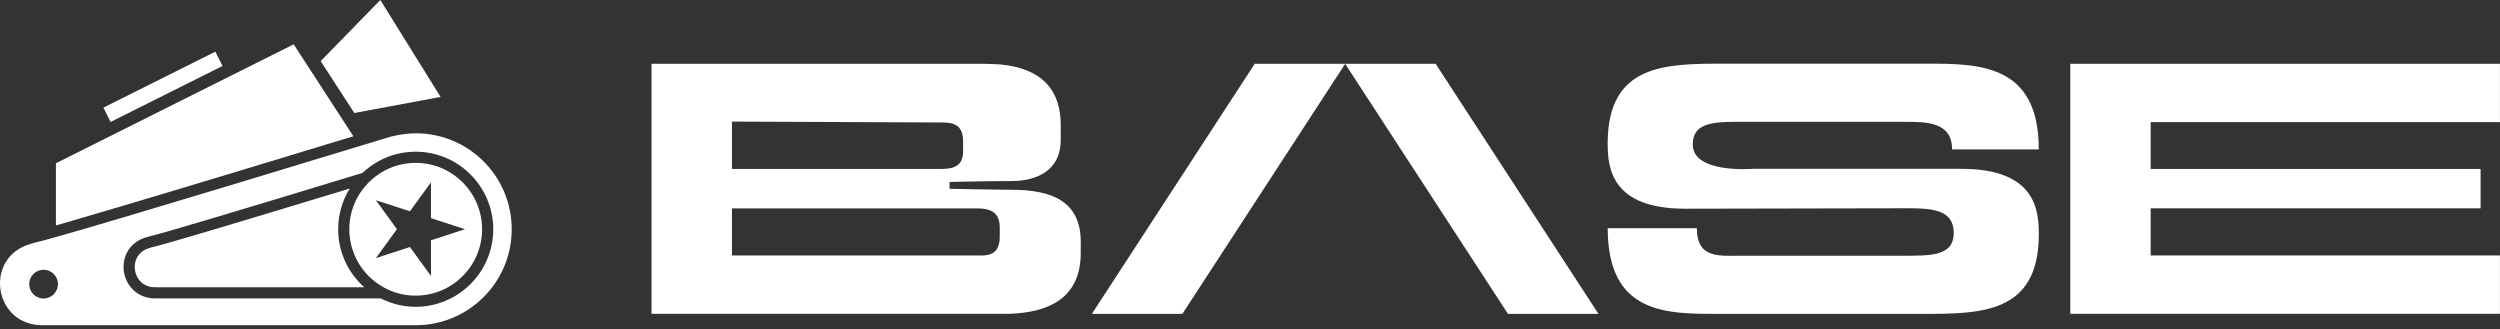 <svg width="600" height="79" viewBox="0 0 600 79" fill="none" xmlns="http://www.w3.org/2000/svg">
<rect x="0" y="0" width="600" height="79" fill="#333333" stroke="none"/>
<path d="M81.16 55.02C81.16 51.43 82.18 48.08 83.95 45.24C54.56 54.18 39.02 58.79 36.51 59.33C36.46 59.34 36.37 59.37 36.25 59.41L35.83 59.54C32.85 60.42 32.11 62.93 32.39 64.81C32.67 66.72 34.11 68.94 37.26 68.94H87.43C83.59 65.53 81.16 60.55 81.16 55.02Z" fill="white"/>
<path d="M99.77 32C96.59 32 93.54 32.86 93.54 32.86C92.98 33.01 92.53 33.16 92.21 33.27C34.91 50.72 11.98 57.47 8.43 58.21C8.33 58.23 7.85 58.38 7.21 58.57C-3.95 61.88 -1.52 78.05 10.14 78.05H99.78C112.5 78.05 122.81 67.74 122.81 55.02C122.81 42.3 112.5 31.99 99.78 31.99L99.77 32ZM10.46 71.64C8.55 71.64 7.01 70.09 7.01 68.19C7.01 66.29 8.56 64.74 10.46 64.74C12.36 64.74 13.91 66.29 13.91 68.19C13.91 70.09 12.36 71.64 10.46 71.64ZM99.77 73.63C96.75 73.63 93.9 72.9 91.37 71.62H37.26C32.73 71.62 30.18 68.28 29.73 65.19C29.27 62.02 30.74 58.24 35.07 56.96L35.48 56.84C35.72 56.77 35.88 56.72 35.93 56.71C38.34 56.21 55.52 51.09 87 41.5C90.34 38.35 94.83 36.41 99.77 36.41C110.03 36.41 118.38 44.76 118.38 55.02C118.38 65.28 110.03 73.63 99.77 73.63Z" fill="white"/>
<path d="M99.77 39.09C90.99 39.09 83.84 46.23 83.84 55.02C83.84 63.81 90.99 70.95 99.77 70.95C108.55 70.95 115.7 63.81 115.7 55.02C115.7 46.23 108.55 39.09 99.77 39.09ZM103.43 57.65V66.23L98.38 59.29L90.22 61.94L95.26 55L90.22 48.06L98.38 50.71L103.43 43.77V52.35L111.59 55.01L103.43 57.67V57.65Z" fill="white"/>
<path d="M51.689 12.392L24.822 25.829L26.539 29.263L53.407 15.826L51.689 12.392Z" fill="white"/>
<path d="M91.28 0L76.96 14.67L85.04 27.12L105.74 23.26L91.28 0Z" fill="white"/>
<path d="M82.9 33.29C83.53 33.1 84.17 32.9 84.81 32.71L70.49 10.64L13.42 39.18V54.1C14.01 53.93 14.66 53.75 15.34 53.55C15.62 53.47 15.91 53.39 16.2 53.3C16.2 53.3 16.21 53.3 16.22 53.3C16.53 53.21 16.85 53.12 17.17 53.02C17.2 53.02 17.23 53 17.26 52.99C28.68 49.68 50 43.29 80.99 33.86C81.62 33.67 82.26 33.47 82.9 33.28V33.29Z" fill="white"/>
<path d="M599.99 29.31V15.31H496.87V75.31H599.99V61.31H516.16V50H595.34V40.55H516.16V29.31H599.99Z" fill="white"/>
<path d="M420.54 40.52C420.54 40.52 406.26 41.69 406.26 34.68C406.26 28.97 412.14 29.24 418.97 29.24H457.28C462.32 29.24 468.5 29.24 468.5 35.85H489.31C489.31 15.28 474.88 15.28 462.34 15.28H413.91C399.77 15.28 385.84 15.28 385.84 34.42C385.84 40.25 386.7 50.09 404.41 50.09C409.35 50.09 454.61 49.99 454.61 49.99C462.1 49.99 468.89 49.45 468.89 55.93C468.89 61.64 463.01 61.37 456.18 61.37H417.87C412.83 61.37 407.24 62.2 407.24 54.76H385.85C385.85 75.66 400.28 75.33 412.82 75.33H461.25C475.4 75.33 489.32 75.33 489.32 56.19C489.32 50.36 488.46 40.52 470.75 40.52H420.54Z" fill="white"/>
<path d="M242.83 45.54C238.7 45.54 227.89 45.31 227.89 45.31V43.66C227.89 43.66 238.06 43.45 242.76 43.45C249.39 43.45 254.57 40.49 254.57 33.67V29.93C254.57 21.86 250.31 16.44 240.09 15.47C240.09 15.47 237.61 15.31 235.66 15.31H156.37V75.32H242.03C251.67 75.05 259.38 71.58 259.38 60.7V58.07C259.38 48.68 253.01 45.55 242.82 45.55L242.83 45.54ZM175.67 29.18L225.31 29.39C227.76 29.41 231.14 29.18 231.14 33.85V36.42C231.14 40.55 227.74 40.55 225.28 40.55H175.67V29.18ZM239.94 56.81C239.94 61.86 236.31 61.31 233.83 61.31H175.67V50.01H233.83C236.31 50.01 239.94 50.01 239.94 54.55V56.81Z" fill="white"/>
<path d="M301.13 15.32L262.05 75.33H283.77L322.84 15.32H301.13Z" fill="white"/>
<path d="M344.56 15.32H322.84L361.91 75.33H383.63L344.56 15.32Z" fill="white"/>
</svg>
